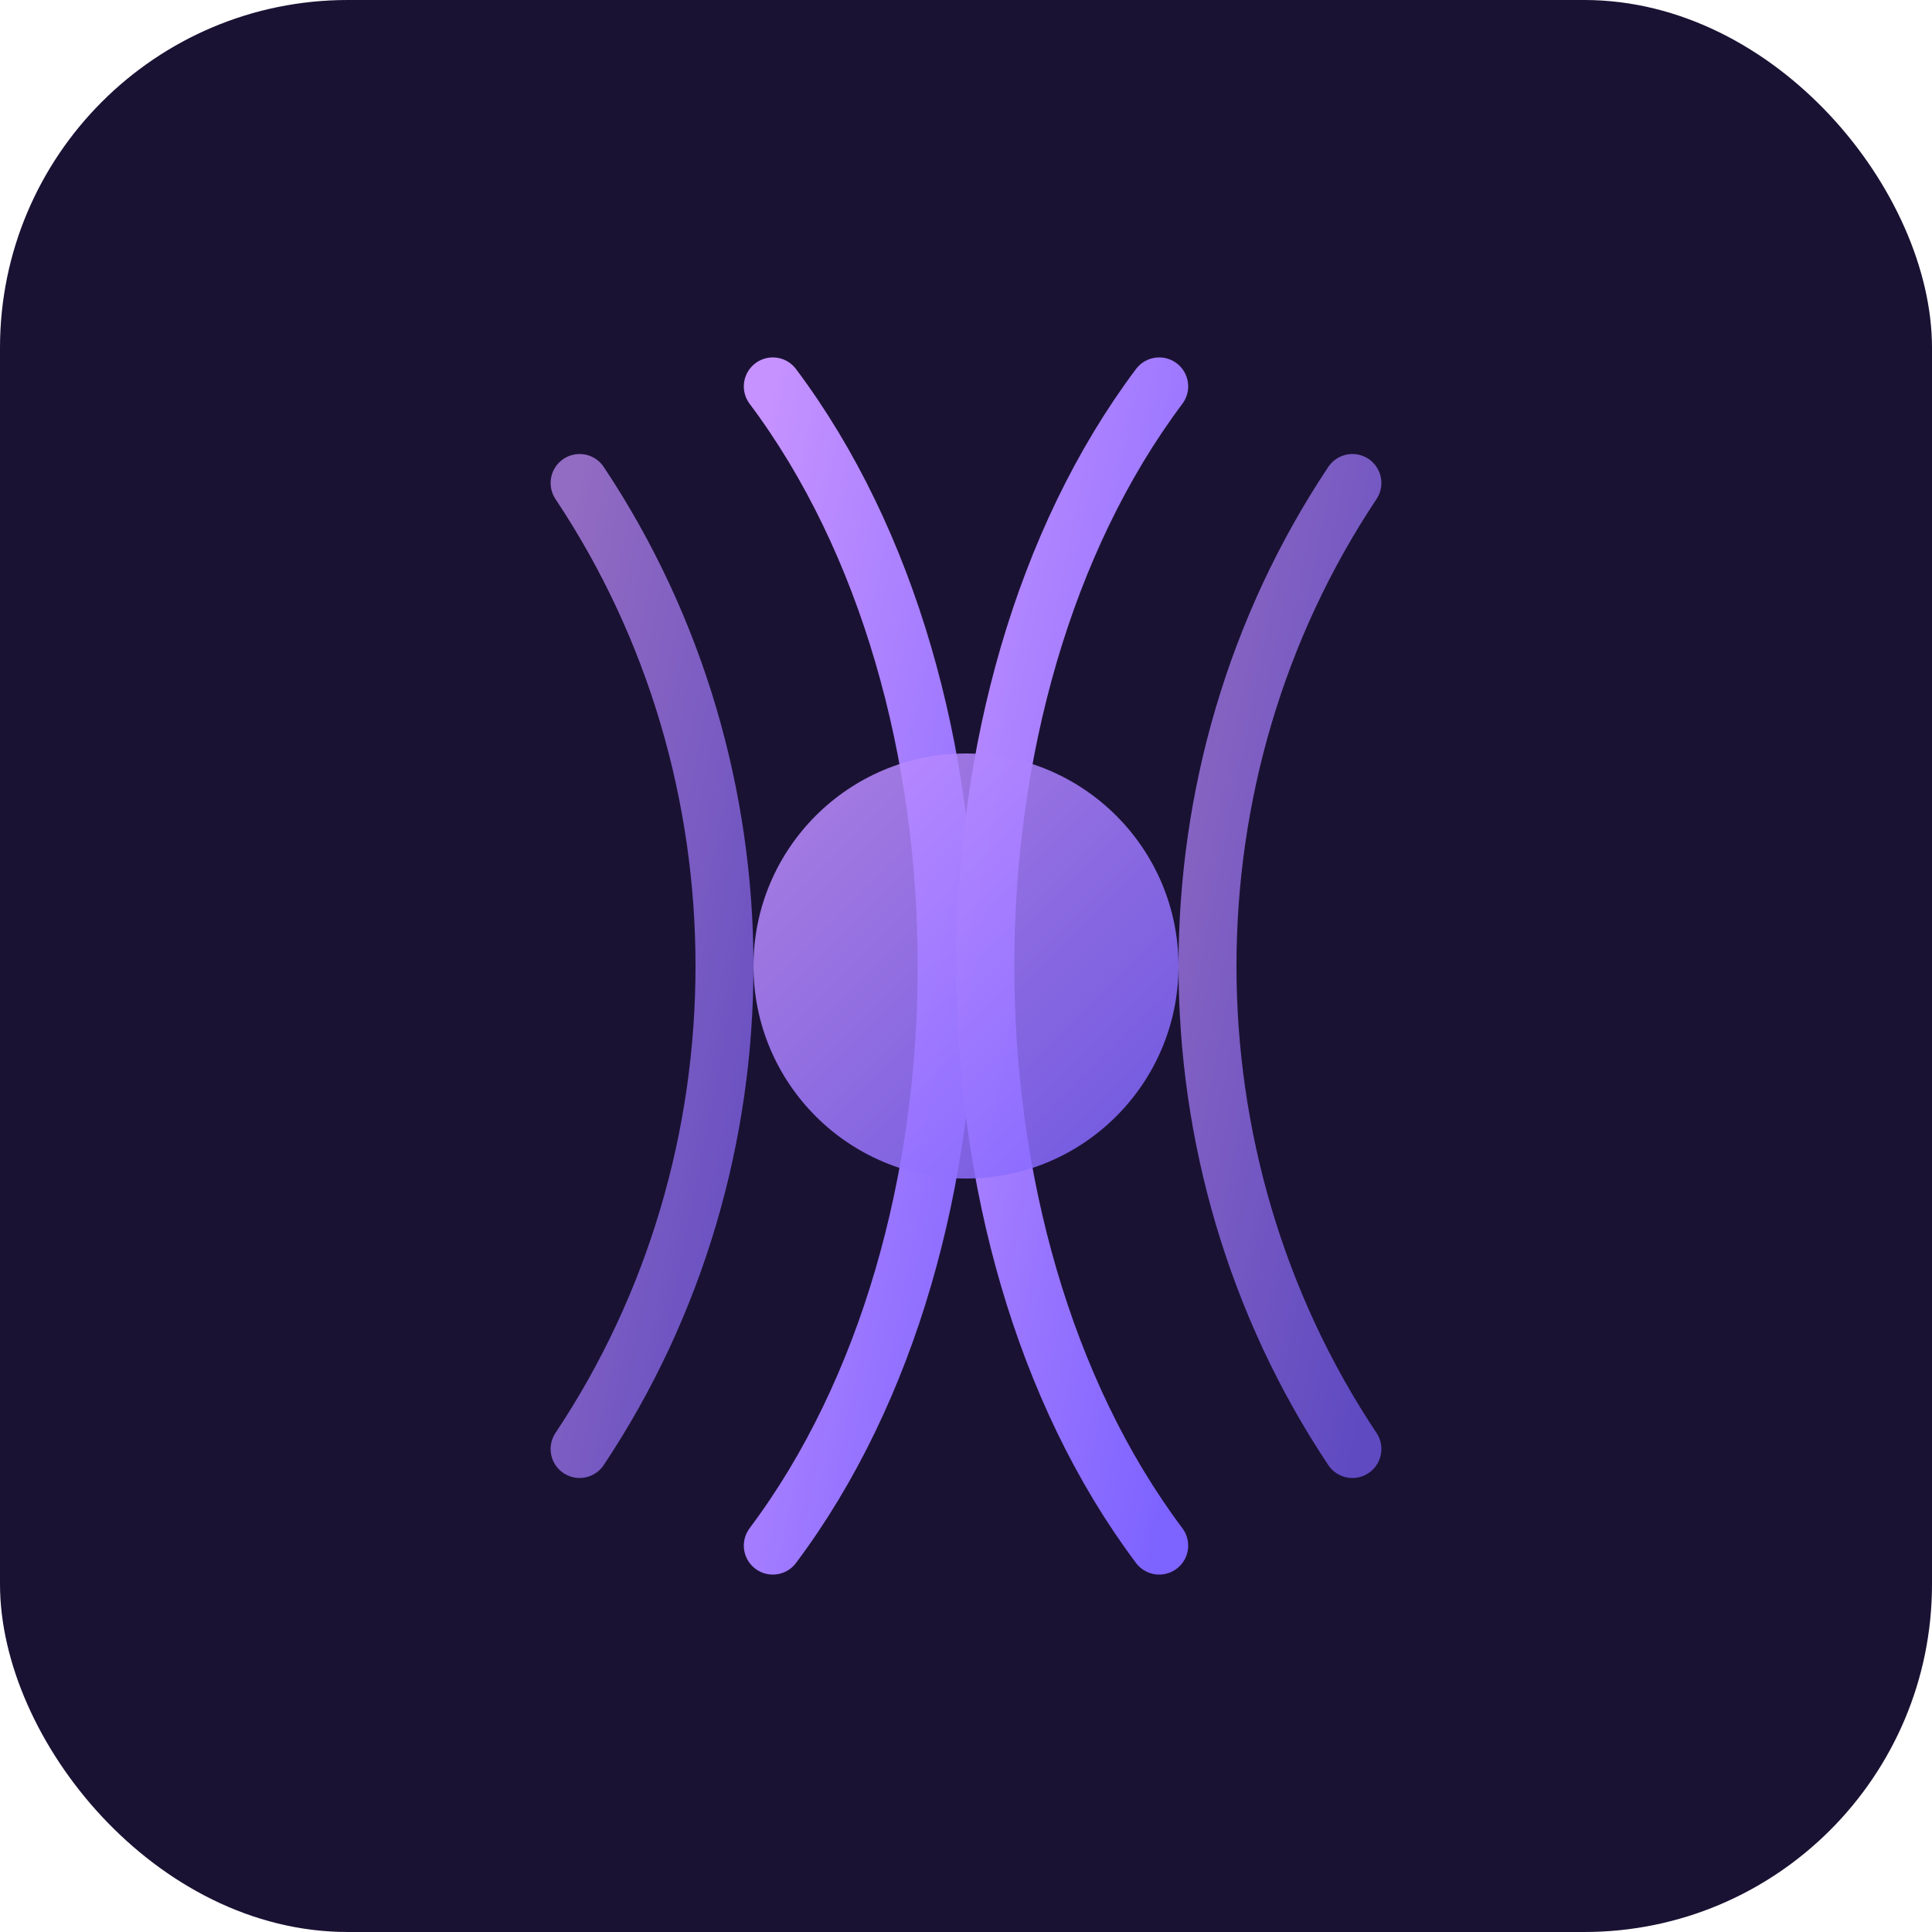 <svg xmlns="http://www.w3.org/2000/svg" viewBox="0 0 200 200" role="img" aria-labelledby="cocoon-logo-title cocoon-logo-desc">
  <title id="cocoon-logo-title">Cocoon Confidential Compute Network логотип</title>
  <desc id="cocoon-logo-desc">Стилизованный кокон из пересекающихся линий на тёмно-фиолетовом фоне.</desc>
  <defs>
    <linearGradient id="cocoonGradient" x1="0" y1="0" x2="1" y2="1">
      <stop offset="0%" stop-color="#c592ff" />
      <stop offset="100%" stop-color="#7d63ff" />
    </linearGradient>
  </defs>
  <rect width="200" height="200" rx="36" fill="#1a1233" />
  <g stroke="url(#cocoonGradient)" stroke-width="6" fill="none" stroke-linecap="round">
    <path d="M60 50c20 30 20 70 0 100" opacity="0.7" />
    <path d="M140 50c-20 30-20 70 0 100" opacity="0.7" />
    <path d="M80 40c24 32 24 88 0 120" />
    <path d="M120 40c-24 32-24 88 0 120" />
    <path d="M50 90h100" opacity="0.6" />
    <path d="M60 70h80" opacity="0.4" />
    <path d="M60 130h80" opacity="0.4" />
  </g>
  <circle cx="100" cy="100" r="22" fill="url(#cocoonGradient)" opacity="0.85" />
</svg>
